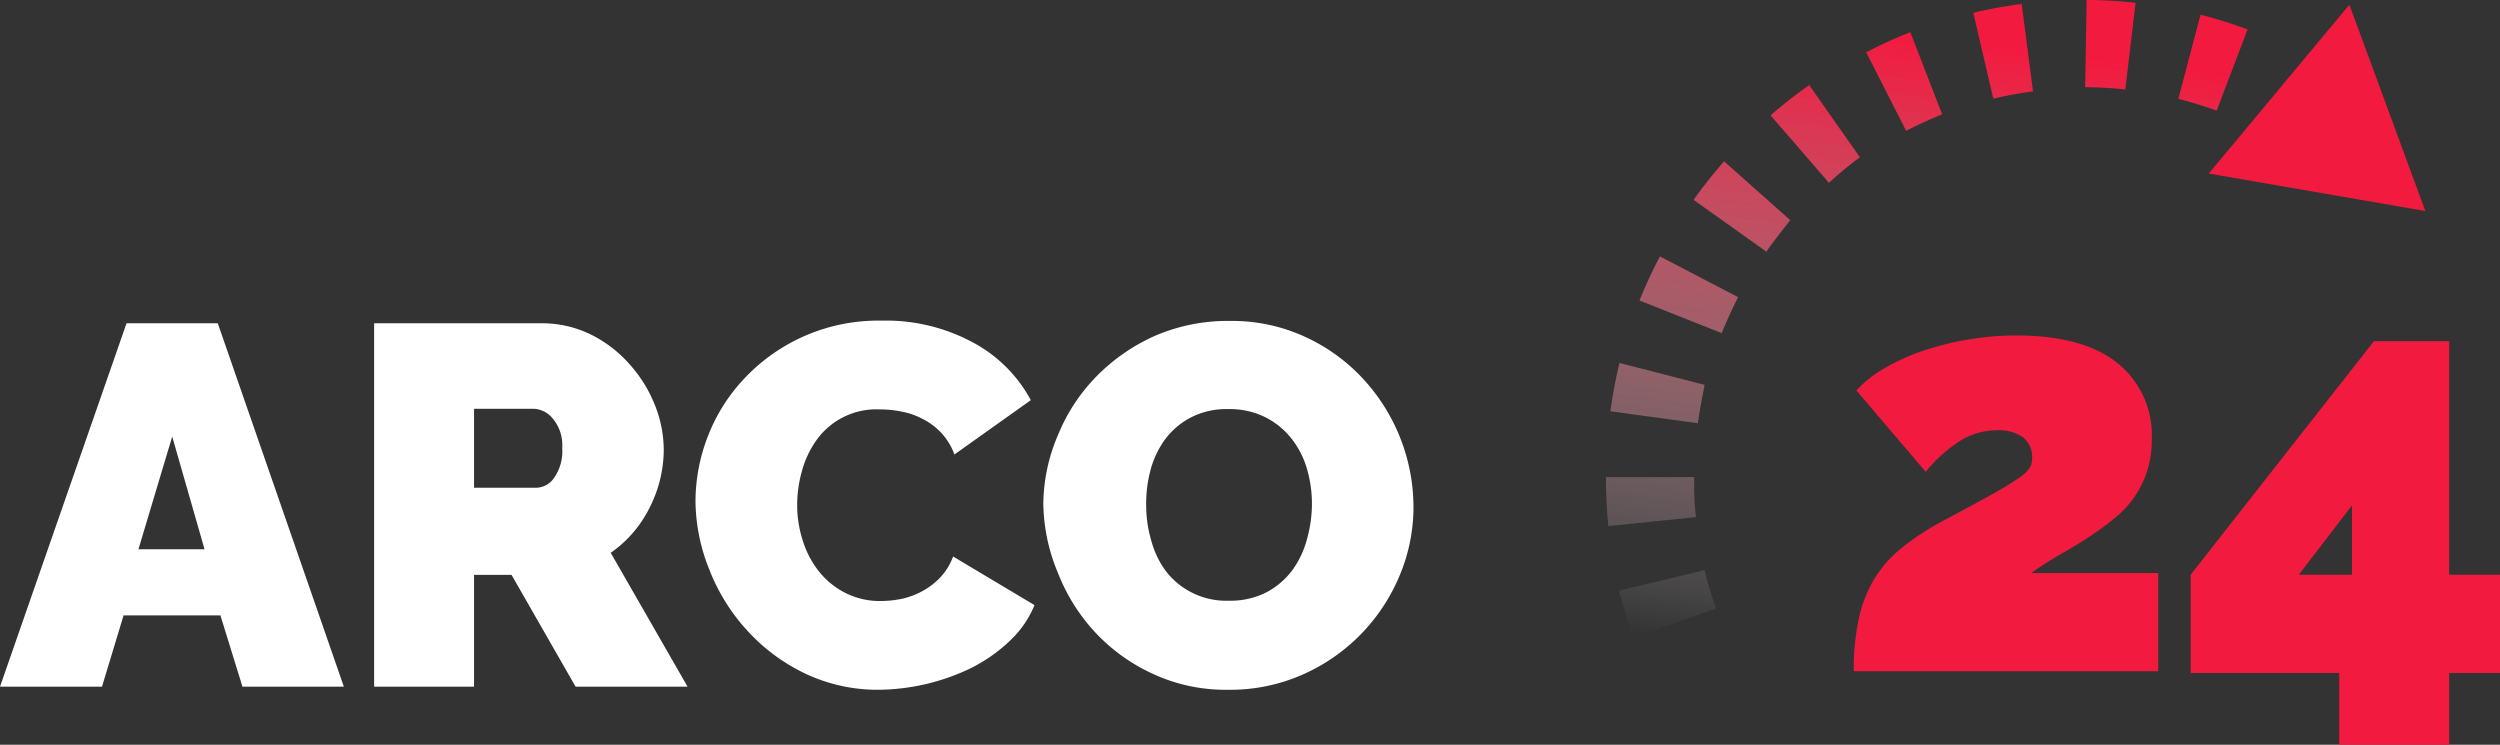 <svg xmlns="http://www.w3.org/2000/svg" xmlns:xlink="http://www.w3.org/1999/xlink" viewBox="0 0 170.13 50.68"><rect x="0" y="0" width="170.13" height="50.68" fill="#333333" stroke="none"/><defs><style>.cls-1{fill:#fff;}.cls-2{fill:#f21b3f;}.cls-3{fill:url(#linear-gradient);}</style><linearGradient id="linear-gradient" x1="127.36" y1="45.22" x2="132.86" y2="2.71" gradientUnits="userSpaceOnUse"><stop offset="0" stop-color="#fff" stop-opacity="0"/><stop offset="0.08" stop-color="#fee9ec" stop-opacity="0.1"/><stop offset="0.42" stop-color="#f992a3" stop-opacity="0.48"/><stop offset="0.7" stop-color="#f5526d" stop-opacity="0.76"/><stop offset="0.9" stop-color="#f32a4c" stop-opacity="0.93"/><stop offset="1" stop-color="#f21b3f"/></linearGradient></defs><title>arco24-alb-rosu</title><g id="Layer_2" data-name="Layer 2"><g id="Layer_1-2" data-name="Layer 1"><g id="arco24-alb-rosu"><path class="cls-1" d="M8.61,22h6.21L23.4,46.73H16.5L15,41.88H8.41L6.94,46.73H0Zm5.31,15.38-2.2-7.67-2.3,7.67Z"/><path class="cls-1" d="M25.46,46.73V22H36.83a7.55,7.55,0,0,1,3.35.75,8.58,8.58,0,0,1,2.63,2,9.21,9.21,0,0,1,1.73,2.75,8.28,8.28,0,0,1,.63,3.12,8.76,8.76,0,0,1-1,4,8.13,8.13,0,0,1-2.61,3l5.23,9.11H39.17l-4.36-7.61H32.26v7.61Zm6.8-13.54h4.29a1.51,1.51,0,0,0,1.17-.69,3.15,3.15,0,0,0,.54-2,2.81,2.81,0,0,0-.63-2,1.78,1.78,0,0,0-1.25-.68H32.26Z"/><path class="cls-1" d="M47.33,34.14a12.27,12.27,0,0,1,.85-4.47,12,12,0,0,1,2.5-3.94A12.49,12.49,0,0,1,60,21.82a12.45,12.45,0,0,1,6.22,1.49,9.63,9.63,0,0,1,3.93,3.92l-5.2,3.7a4.29,4.29,0,0,0-.92-1.5,4.59,4.59,0,0,0-1.28-.94A5,5,0,0,0,61.3,28a7.41,7.41,0,0,0-1.45-.14,5,5,0,0,0-4.27,2.07,6.61,6.61,0,0,0-1,2.1,8.5,8.5,0,0,0-.33,2.32,7.83,7.83,0,0,0,.39,2.47,6.44,6.44,0,0,0,1.11,2.09,5.41,5.41,0,0,0,1.8,1.45,5.19,5.19,0,0,0,2.39.54,7.17,7.17,0,0,0,1.43-.15,5.24,5.24,0,0,0,1.41-.53A4.8,4.8,0,0,0,64,39.28a4.14,4.14,0,0,0,.86-1.41l5.54,3.31a6.93,6.93,0,0,1-1.69,2.44,11,11,0,0,1-2.58,1.82,14.75,14.75,0,0,1-6.33,1.5,11.49,11.49,0,0,1-5-1.1,12.73,12.73,0,0,1-3.94-2.92,13.19,13.19,0,0,1-2.57-4.11A12.71,12.71,0,0,1,47.33,34.14Z"/><path class="cls-1" d="M83.57,46.94a11.76,11.76,0,0,1-5.13-1.09A12.47,12.47,0,0,1,74.5,43,12.72,12.72,0,0,1,72,39,12.56,12.56,0,0,1,71,34.31,12.12,12.12,0,0,1,72,29.6a12.32,12.32,0,0,1,2.63-4,12.92,12.92,0,0,1,4-2.76,12.5,12.5,0,0,1,5.08-1,11.89,11.89,0,0,1,5.12,1.09,12.37,12.37,0,0,1,3.94,2.86,12.9,12.9,0,0,1,3.42,8.68,12,12,0,0,1-.94,4.69,12.68,12.68,0,0,1-6.61,6.75A12.17,12.17,0,0,1,83.57,46.94ZM78,34.38a8.43,8.43,0,0,0,.35,2.42,6.18,6.18,0,0,0,1,2.08,5.19,5.19,0,0,0,4.29,2,5.38,5.38,0,0,0,2.54-.57,5.27,5.27,0,0,0,1.76-1.5,6.35,6.35,0,0,0,1-2.11,9,9,0,0,0,.34-2.41,8.48,8.48,0,0,0-.35-2.42,6,6,0,0,0-1.07-2.06,5.33,5.33,0,0,0-1.78-1.43,5.44,5.44,0,0,0-2.49-.54,5.28,5.28,0,0,0-2.53.56,5.16,5.16,0,0,0-1.76,1.48,6.28,6.28,0,0,0-1,2.09A8.78,8.78,0,0,0,78,34.38Z"/><path class="cls-2" d="M126.15,45.68a16.91,16.91,0,0,1,.32-3.46,8.94,8.94,0,0,1,1-2.69,8.28,8.28,0,0,1,1.83-2.15,17.5,17.5,0,0,1,2.77-1.85c1.42-.76,2.54-1.36,3.37-1.82s1.44-.84,1.86-1.12a3,3,0,0,0,.81-.73,1.25,1.25,0,0,0,.18-.65,1.71,1.71,0,0,0-.63-1.46,2.87,2.87,0,0,0-1.73-.47,4.79,4.79,0,0,0-2.46.67,9.65,9.65,0,0,0-2.42,2.16l-4.72-5.54a8.07,8.07,0,0,1,1.93-1.52,14.53,14.53,0,0,1,2.61-1.18,20.3,20.3,0,0,1,3.05-.76,19,19,0,0,1,3.31-.28q4.51,0,6.86,1.87a6.28,6.28,0,0,1,2.34,5.21A6.68,6.68,0,0,1,144,35.18a18.38,18.38,0,0,1-1.57,1.18c-.66.45-1.35.87-2.07,1.28s-1.43.86-2.14,1.36h8.65v6.68Z"/><path class="cls-2" d="M159.19,50.68V45.8H149.08V39.11l12.47-15.89h5.12V39.11h3.46V45.8h-3.46v4.88Zm-2.75-11.57h3.62V34.39Z"/><g id="arco24-alb-rosu-2" data-name="arco24-alb-rosu"><path class="cls-3" d="M114.65,50.4A33.34,33.34,0,0,1,113,47.52l5.32-2.78a25.32,25.32,0,0,0,1.38,2.35Zm-3.48-7c-.37-1-.7-2.13-1-3.2L116,38.8a26.1,26.1,0,0,0,.78,2.61Zm-1.72-7.6c-.11-1.1-.16-2.22-.16-3.33h6c0,.91,0,1.82.13,2.72Zm6.08-7-5.94-.81a32.89,32.89,0,0,1,.62-3.29L116,26.19C115.83,27.07,115.66,28,115.53,28.87Zm1.61-6.14-5.57-2.21a32.16,32.16,0,0,1,1.39-3l5.32,2.77C117.86,21.06,117.48,21.89,117.14,22.73Zm3-5.58-4.89-3.48a32.28,32.28,0,0,1,2.08-2.62l4.5,4C121.27,15.7,120.7,16.42,120.18,17.15Zm4.27-4.7-3.92-4.53a32.65,32.65,0,0,1,2.63-2.06l3.45,4.91A27.12,27.12,0,0,0,124.45,12.45Zm5.27-3.55L127,3.56a32,32,0,0,1,3-1.37l2.17,5.59C131.36,8.11,130.52,8.49,129.72,8.9Zm21.17-1.3a26.21,26.21,0,0,0-2.61-.8L149.75,1c1.08.28,2.16.61,3.2,1Zm-15.22-.89L134.29.87a30.67,30.67,0,0,1,3.29-.6l.77,5.95A26.87,26.87,0,0,0,135.67,6.71Zm9-.55c-.9-.1-1.82-.15-2.73-.16L142,0c1.11,0,2.23.07,3.33.19Z"/><polygon class="cls-2" points="150.31 11.81 165.05 14.36 159.88 0.32 150.31 11.81"/></g></g></g></g></svg>